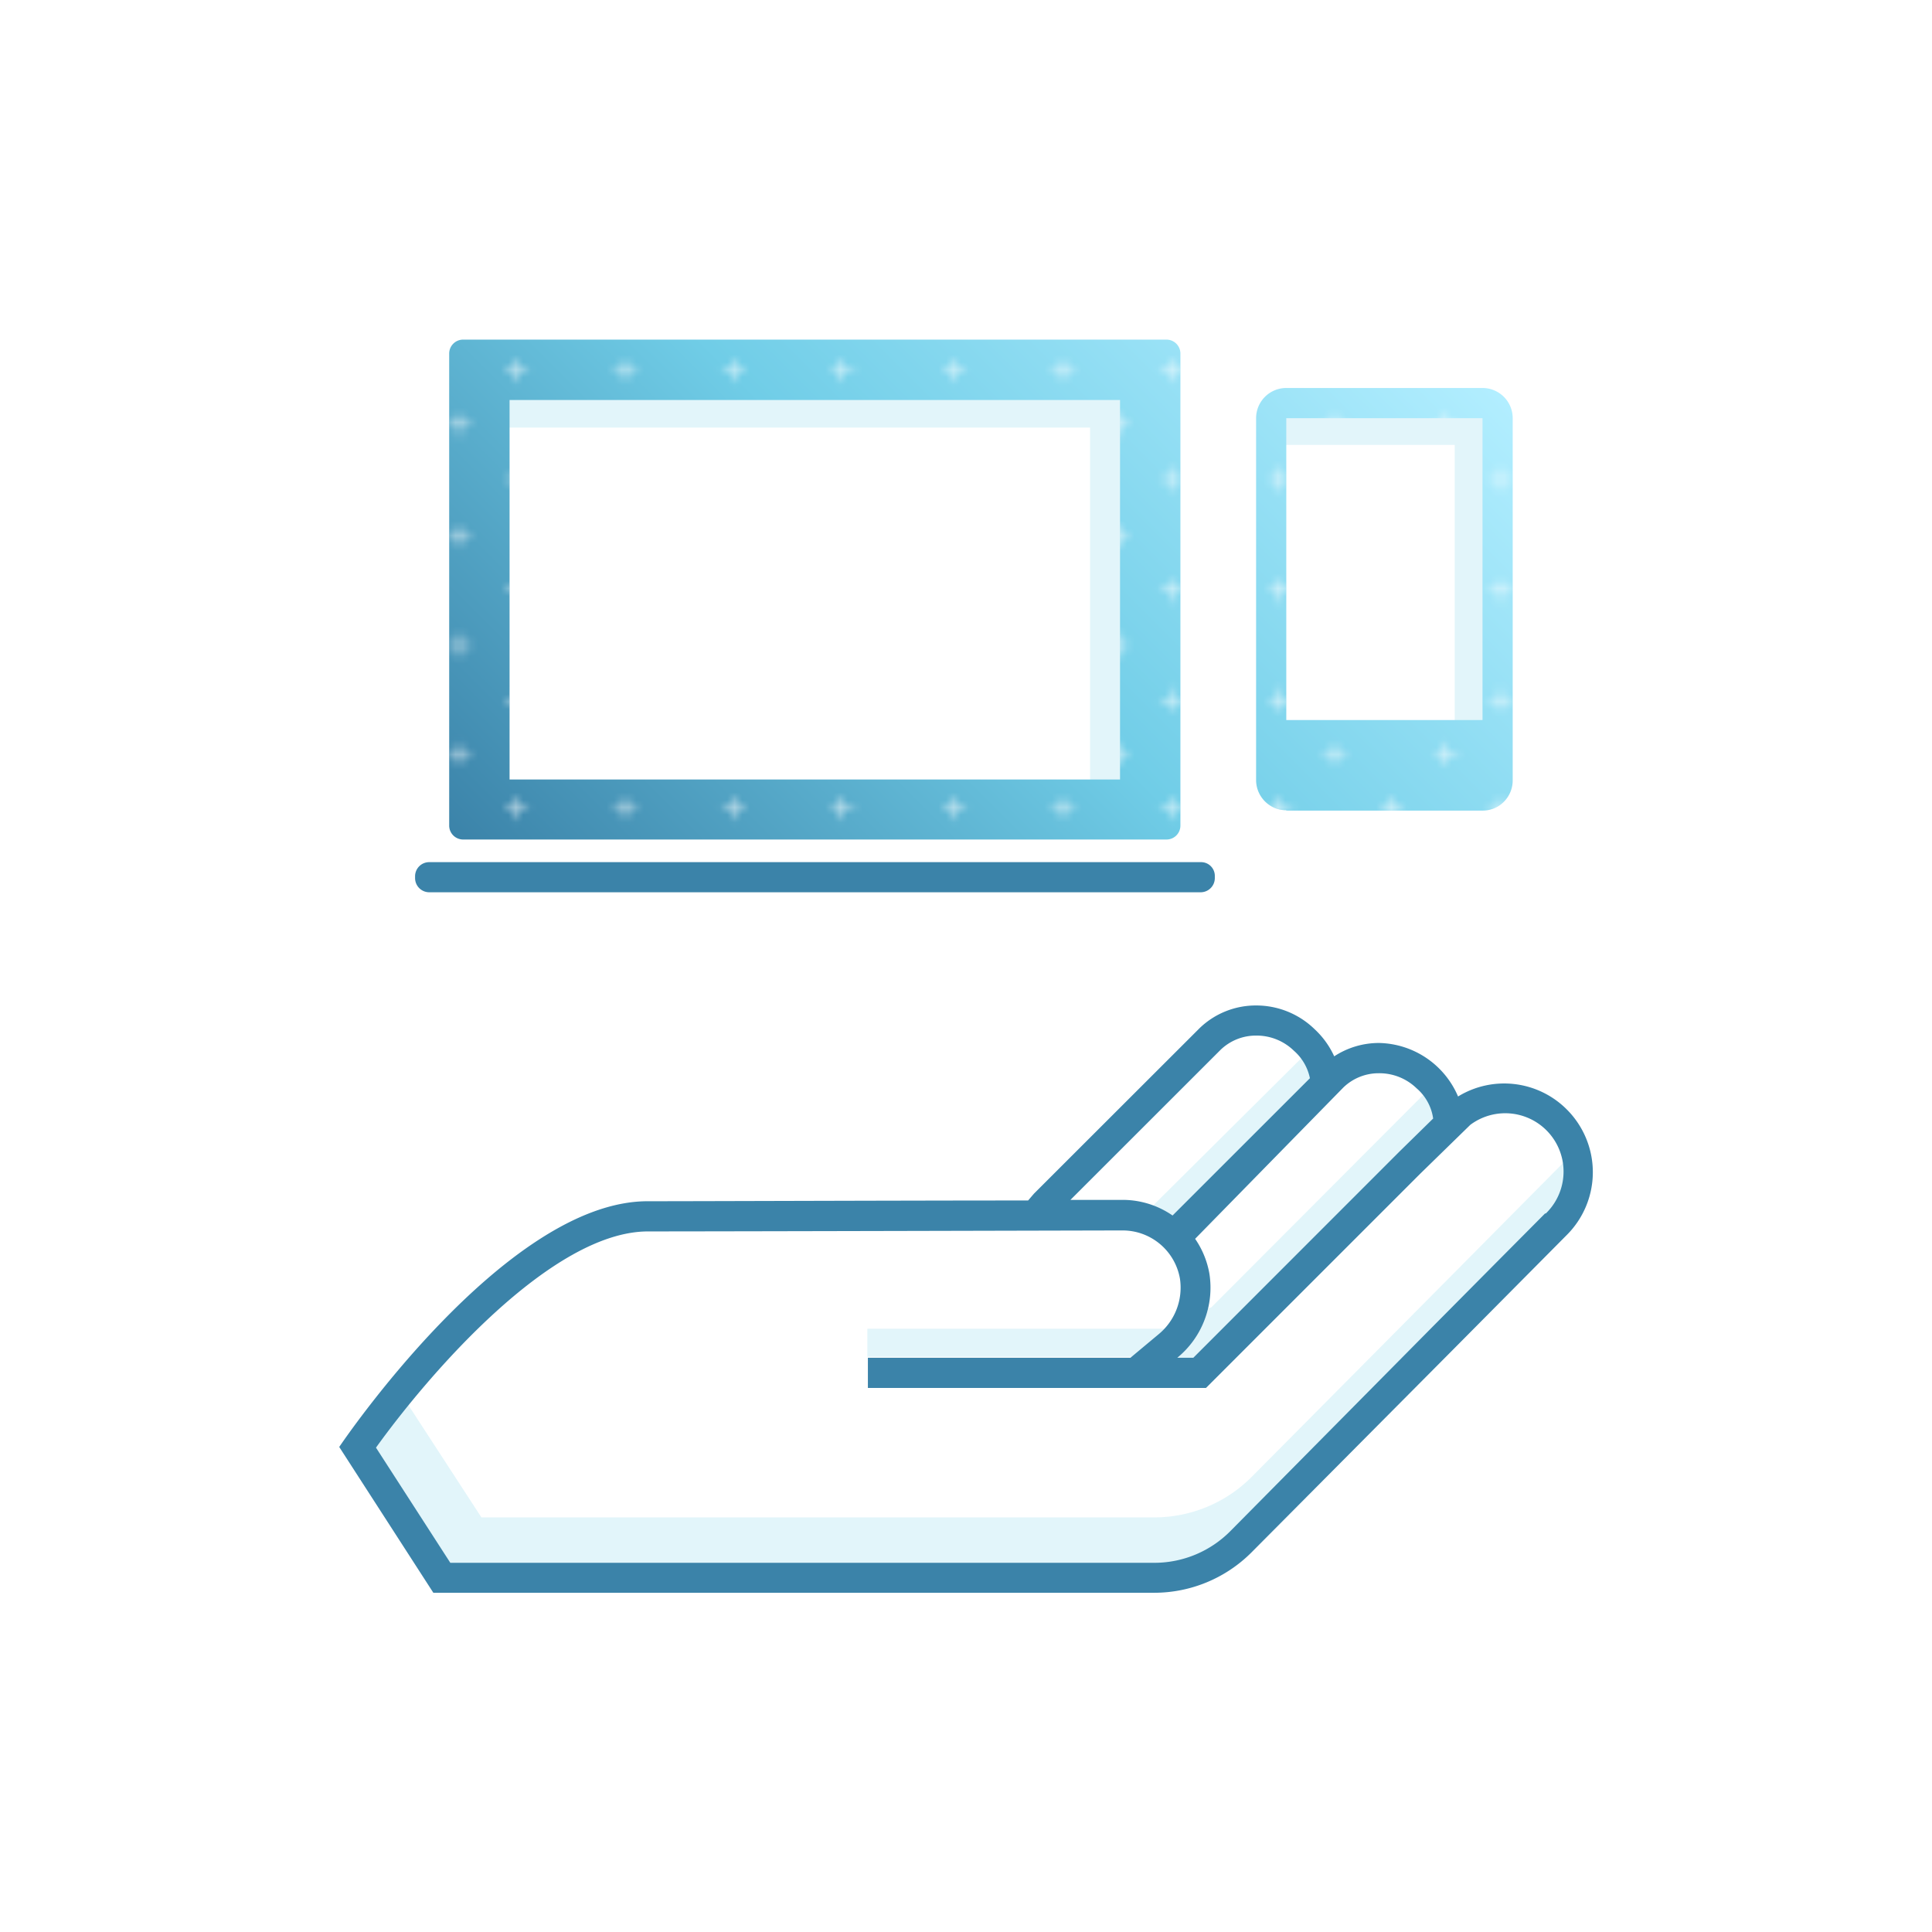 <svg xmlns="http://www.w3.org/2000/svg" xmlns:xlink="http://www.w3.org/1999/xlink" viewBox="0 0 256 256"><defs><style>.cls-1,.cls-2{fill:none;}.cls-2{stroke:#fff;stroke-width:0.3px;}.cls-3{fill:#fff;}.cls-4{fill:#e2f5fa;}.cls-5{fill:#3b83a9;}.cls-6{fill:url(#Nouvelle_nuance_de_dégradé_2);}.cls-7{fill:url(#Croix_2);}</style><linearGradient id="Nouvelle_nuance_de_dégradé_2" x1="176.13" y1="29.38" x2="77.44" y2="128.07" gradientUnits="userSpaceOnUse"><stop offset="0" stop-color="#b2eeff"/><stop offset="0.5" stop-color="#70cde7"/><stop offset="1" stop-color="#3b83a9"/></linearGradient><pattern id="Croix_2" data-name="Croix 2" width="57.6" height="57.6" patternTransform="translate(-863.15 -48.52)" patternUnits="userSpaceOnUse" viewBox="0 0 57.6 57.6"><rect class="cls-1" width="57.6" height="57.6"/><line class="cls-2" x1="52.5" y1="3.6" x2="55.5" y2="3.6"/><line class="cls-2" x1="38.1" y1="3.6" x2="41.1" y2="3.6"/><line class="cls-2" x1="23.7" y1="3.6" x2="26.7" y2="3.6"/><line class="cls-2" x1="9.3" y1="3.6" x2="12.3" y2="3.6"/><line class="cls-2" x1="45.3" y1="10.8" x2="48.3" y2="10.8"/><line class="cls-2" x1="30.9" y1="10.8" x2="33.9" y2="10.8"/><line class="cls-2" x1="16.5" y1="10.8" x2="19.5" y2="10.8"/><line class="cls-2" x1="2.1" y1="10.8" x2="5.1" y2="10.8"/><line class="cls-2" x1="52.5" y1="18" x2="55.5" y2="18"/><line class="cls-2" x1="38.1" y1="18" x2="41.1" y2="18"/><line class="cls-2" x1="23.7" y1="18" x2="26.7" y2="18"/><line class="cls-2" x1="9.3" y1="18" x2="12.3" y2="18"/><line class="cls-2" x1="45.3" y1="25.2" x2="48.3" y2="25.2"/><line class="cls-2" x1="30.9" y1="25.2" x2="33.9" y2="25.2"/><line class="cls-2" x1="16.5" y1="25.2" x2="19.5" y2="25.2"/><line class="cls-2" x1="2.1" y1="25.2" x2="5.1" y2="25.2"/><line class="cls-2" x1="52.5" y1="32.4" x2="55.5" y2="32.4"/><line class="cls-2" x1="38.1" y1="32.4" x2="41.1" y2="32.4"/><line class="cls-2" x1="23.7" y1="32.4" x2="26.7" y2="32.4"/><line class="cls-2" x1="9.3" y1="32.4" x2="12.3" y2="32.4"/><line class="cls-2" x1="45.3" y1="39.6" x2="48.3" y2="39.6"/><line class="cls-2" x1="30.9" y1="39.6" x2="33.9" y2="39.6"/><line class="cls-2" x1="16.5" y1="39.6" x2="19.5" y2="39.6"/><line class="cls-2" x1="2.1" y1="39.6" x2="5.1" y2="39.6"/><line class="cls-2" x1="52.5" y1="46.8" x2="55.5" y2="46.8"/><line class="cls-2" x1="38.1" y1="46.8" x2="41.1" y2="46.8"/><line class="cls-2" x1="23.7" y1="46.8" x2="26.7" y2="46.8"/><line class="cls-2" x1="9.3" y1="46.8" x2="12.3" y2="46.8"/><line class="cls-2" x1="45.3" y1="54" x2="48.3" y2="54"/><line class="cls-2" x1="30.9" y1="54" x2="33.9" y2="54"/><line class="cls-2" x1="16.5" y1="54" x2="19.5" y2="54"/><line class="cls-2" x1="2.1" y1="54" x2="5.1" y2="54"/><line class="cls-2" x1="54" y1="2.1" x2="54" y2="5.1"/><line class="cls-2" x1="39.6" y1="2.1" x2="39.6" y2="5.1"/><line class="cls-2" x1="25.2" y1="2.1" x2="25.2" y2="5.1"/><line class="cls-2" x1="10.8" y1="2.1" x2="10.8" y2="5.1"/><line class="cls-2" x1="46.8" y1="9.3" x2="46.8" y2="12.3"/><line class="cls-2" x1="32.4" y1="9.3" x2="32.4" y2="12.3"/><line class="cls-2" x1="18" y1="9.3" x2="18" y2="12.3"/><line class="cls-2" x1="3.6" y1="9.3" x2="3.6" y2="12.3"/><line class="cls-2" x1="54" y1="16.5" x2="54" y2="19.5"/><line class="cls-2" x1="39.6" y1="16.5" x2="39.6" y2="19.5"/><line class="cls-2" x1="25.2" y1="16.5" x2="25.2" y2="19.5"/><line class="cls-2" x1="10.8" y1="16.5" x2="10.8" y2="19.5"/><line class="cls-2" x1="46.8" y1="23.7" x2="46.8" y2="26.7"/><line class="cls-2" x1="32.4" y1="23.7" x2="32.4" y2="26.7"/><line class="cls-2" x1="18" y1="23.7" x2="18" y2="26.7"/><line class="cls-2" x1="3.6" y1="23.7" x2="3.6" y2="26.7"/><line class="cls-2" x1="54" y1="30.9" x2="54" y2="33.9"/><line class="cls-2" x1="39.6" y1="30.9" x2="39.6" y2="33.9"/><line class="cls-2" x1="25.2" y1="30.9" x2="25.2" y2="33.9"/><line class="cls-2" x1="10.8" y1="30.9" x2="10.8" y2="33.9"/><line class="cls-2" x1="46.8" y1="38.1" x2="46.8" y2="41.1"/><line class="cls-2" x1="32.4" y1="38.1" x2="32.4" y2="41.1"/><line class="cls-2" x1="18" y1="38.1" x2="18" y2="41.1"/><line class="cls-2" x1="3.6" y1="38.1" x2="3.6" y2="41.1"/><line class="cls-2" x1="54" y1="45.3" x2="54" y2="48.3"/><line class="cls-2" x1="39.6" y1="45.3" x2="39.6" y2="48.3"/><line class="cls-2" x1="25.2" y1="45.3" x2="25.2" y2="48.3"/><line class="cls-2" x1="10.8" y1="45.3" x2="10.8" y2="48.3"/><line class="cls-2" x1="46.8" y1="52.5" x2="46.8" y2="55.5"/><line class="cls-2" x1="32.4" y1="52.5" x2="32.4" y2="55.5"/><line class="cls-2" x1="18" y1="52.5" x2="18" y2="55.5"/><line class="cls-2" x1="3.6" y1="52.5" x2="3.6" y2="55.5"/></pattern></defs><title>ICON_outsourcing</title><g id="Layer_159" data-name="Layer 159"><path class="cls-3" d="M205.58,147.05c-3.9-3.89-8.87-2.46-13.38.27a22.86,22.86,0,0,0-3.73-5.93c-4.84-4.7-10.05-1.11-12.67.62-.49-1.1-1.27-3.31-2.6-4.59-4.25-4.14-8-5.24-12.24-1.13L139,160.19l-.77.9c-16,0-45.11.1-52.42.1-19,0-38.86,30.56-38.86,30.56L57.7,209h70.72v.05H153c4.78,0,7.46.05,10.83-3.35L190.35,179l10.72-10.79,4.51-4.56A11.75,11.75,0,0,0,205.58,147.05Z"/><path class="cls-3" d="M151.44,106.72H63.86V48.66h87.58ZM198.76,53H169V99.22h29.79Z"/><polygon class="cls-4" points="168.97 52.95 168.97 58.95 192.76 58.95 192.76 99.22 198.76 99.22 198.76 52.95 168.97 52.95"/><polygon class="cls-4" points="63.86 56.66 144.44 56.66 144.44 106.72 151.44 106.72 151.44 48.66 63.86 48.66 63.86 56.66"/><path class="cls-4" d="M160.11,173.35a12.41,12.41,0,0,1-4.09,6.57h2.1l27.25-27.25L192.2,146c.32-.25-.54-.14-.2-.34-.36-.9-1.12-1-2-2l-29.5,29.58Z"/><path class="cls-4" d="M177,143.66c-.45-1.53-.34-1.86-3-5l-22.56,22.42,4.56,3.58Z"/><path class="cls-4" d="M207.88,150.35c-.56,1.19.68,2.31-.3,3.29l-6.51,6.56L192.35,169l-26.52,26.72A18.19,18.19,0,0,1,153,201.06H63.79L53.17,184.74l-5.28,7L57.7,209h70.72v.05H153c4.78,0,7.46.05,10.83-3.35L190.35,179l10.72-10.79,4.51-4.56A11.73,11.73,0,0,0,207.88,150.35Z"/><rect class="cls-4" x="114.93" y="176.06" width="40.92" height="3.72"/><path class="cls-5" d="M207.6,147a11.71,11.71,0,0,0-14.4-1.71h0a11.63,11.63,0,0,0-10.47-7.09,10.8,10.8,0,0,0-5.94,1.77,11.26,11.26,0,0,0-2.59-3.59,11.09,11.09,0,0,0-7.74-3.15,10.73,10.73,0,0,0-7.5,3L137,158.17l-.77.9c-16,0-43.11.1-50.42.1-19,0-40.86,32.56-40.86,32.56l12.47,19.32H153a18.23,18.23,0,0,0,12.83-5.35L192.37,179l8.72-8.79,6.51-6.56A11.75,11.75,0,0,0,207.6,147ZM178,144.1a6.72,6.72,0,0,1,4.71-1.89,7.08,7.08,0,0,1,5,2,6.45,6.45,0,0,1,2.19,4l-4.5,4.41-27.28,27.29H156a12,12,0,0,0,4.25-11.15,11.68,11.68,0,0,0-1.89-4.61Zm-16.26-5a6.74,6.74,0,0,1,4.7-1.88,7.08,7.08,0,0,1,5,2,6.59,6.59,0,0,1,2.13,3.65l-18.2,18.19a11.64,11.64,0,0,0-6.63-2.07h-6.9Zm43,21.68-6.52,6.56-8.72,8.79L163,202.91a14.18,14.18,0,0,1-10,4.17H59.67l-9.85-15.26c6.91-9.62,23.23-28.65,36.05-28.65,10.44,0,61.94-.13,62.46-.13h.41a7.71,7.71,0,0,1,7.61,6.4,8,8,0,0,1-2.87,7.39l-3.69,3.08H115v4H159.8l1.17-1.17,27.21-27.21,6.64-6.48a7.73,7.73,0,0,1,10,11.75Z"/><path class="cls-5" d="M56.84,118.23H159.09a1.88,1.88,0,0,0,1.88-1.88V116a1.82,1.82,0,0,0-1.88-1.76H56.84A1.87,1.87,0,0,0,55,116.1v.25A1.88,1.88,0,0,0,56.84,118.23Z"/><path class="cls-6" d="M61.37,111.24h93.19a1.84,1.84,0,0,0,1.85-1.85V46.8A1.85,1.85,0,0,0,154.56,45H61.37a1.85,1.85,0,0,0-1.85,1.85v62.59A1.85,1.85,0,0,0,61.37,111.24ZM67.52,53h80.89v50.29H67.52Zm102.92,54.41h26a4,4,0,0,0,4-4v-48a4,4,0,0,0-4-4h-26a4,4,0,0,0-4,4v48A4,4,0,0,0,170.44,107.36Zm26-52v40h-26v-40Z"/><path class="cls-7" d="M61.37,111.24h93.19a1.84,1.84,0,0,0,1.85-1.85V46.8A1.85,1.85,0,0,0,154.56,45H61.37a1.85,1.85,0,0,0-1.85,1.85v62.59A1.85,1.85,0,0,0,61.37,111.24ZM67.52,53h80.89v50.29H67.52Zm102.92,54.41h26a4,4,0,0,0,4-4v-48a4,4,0,0,0-4-4h-26a4,4,0,0,0-4,4v48A4,4,0,0,0,170.44,107.36Zm26-52v40h-26v-40Z"/></g></svg>